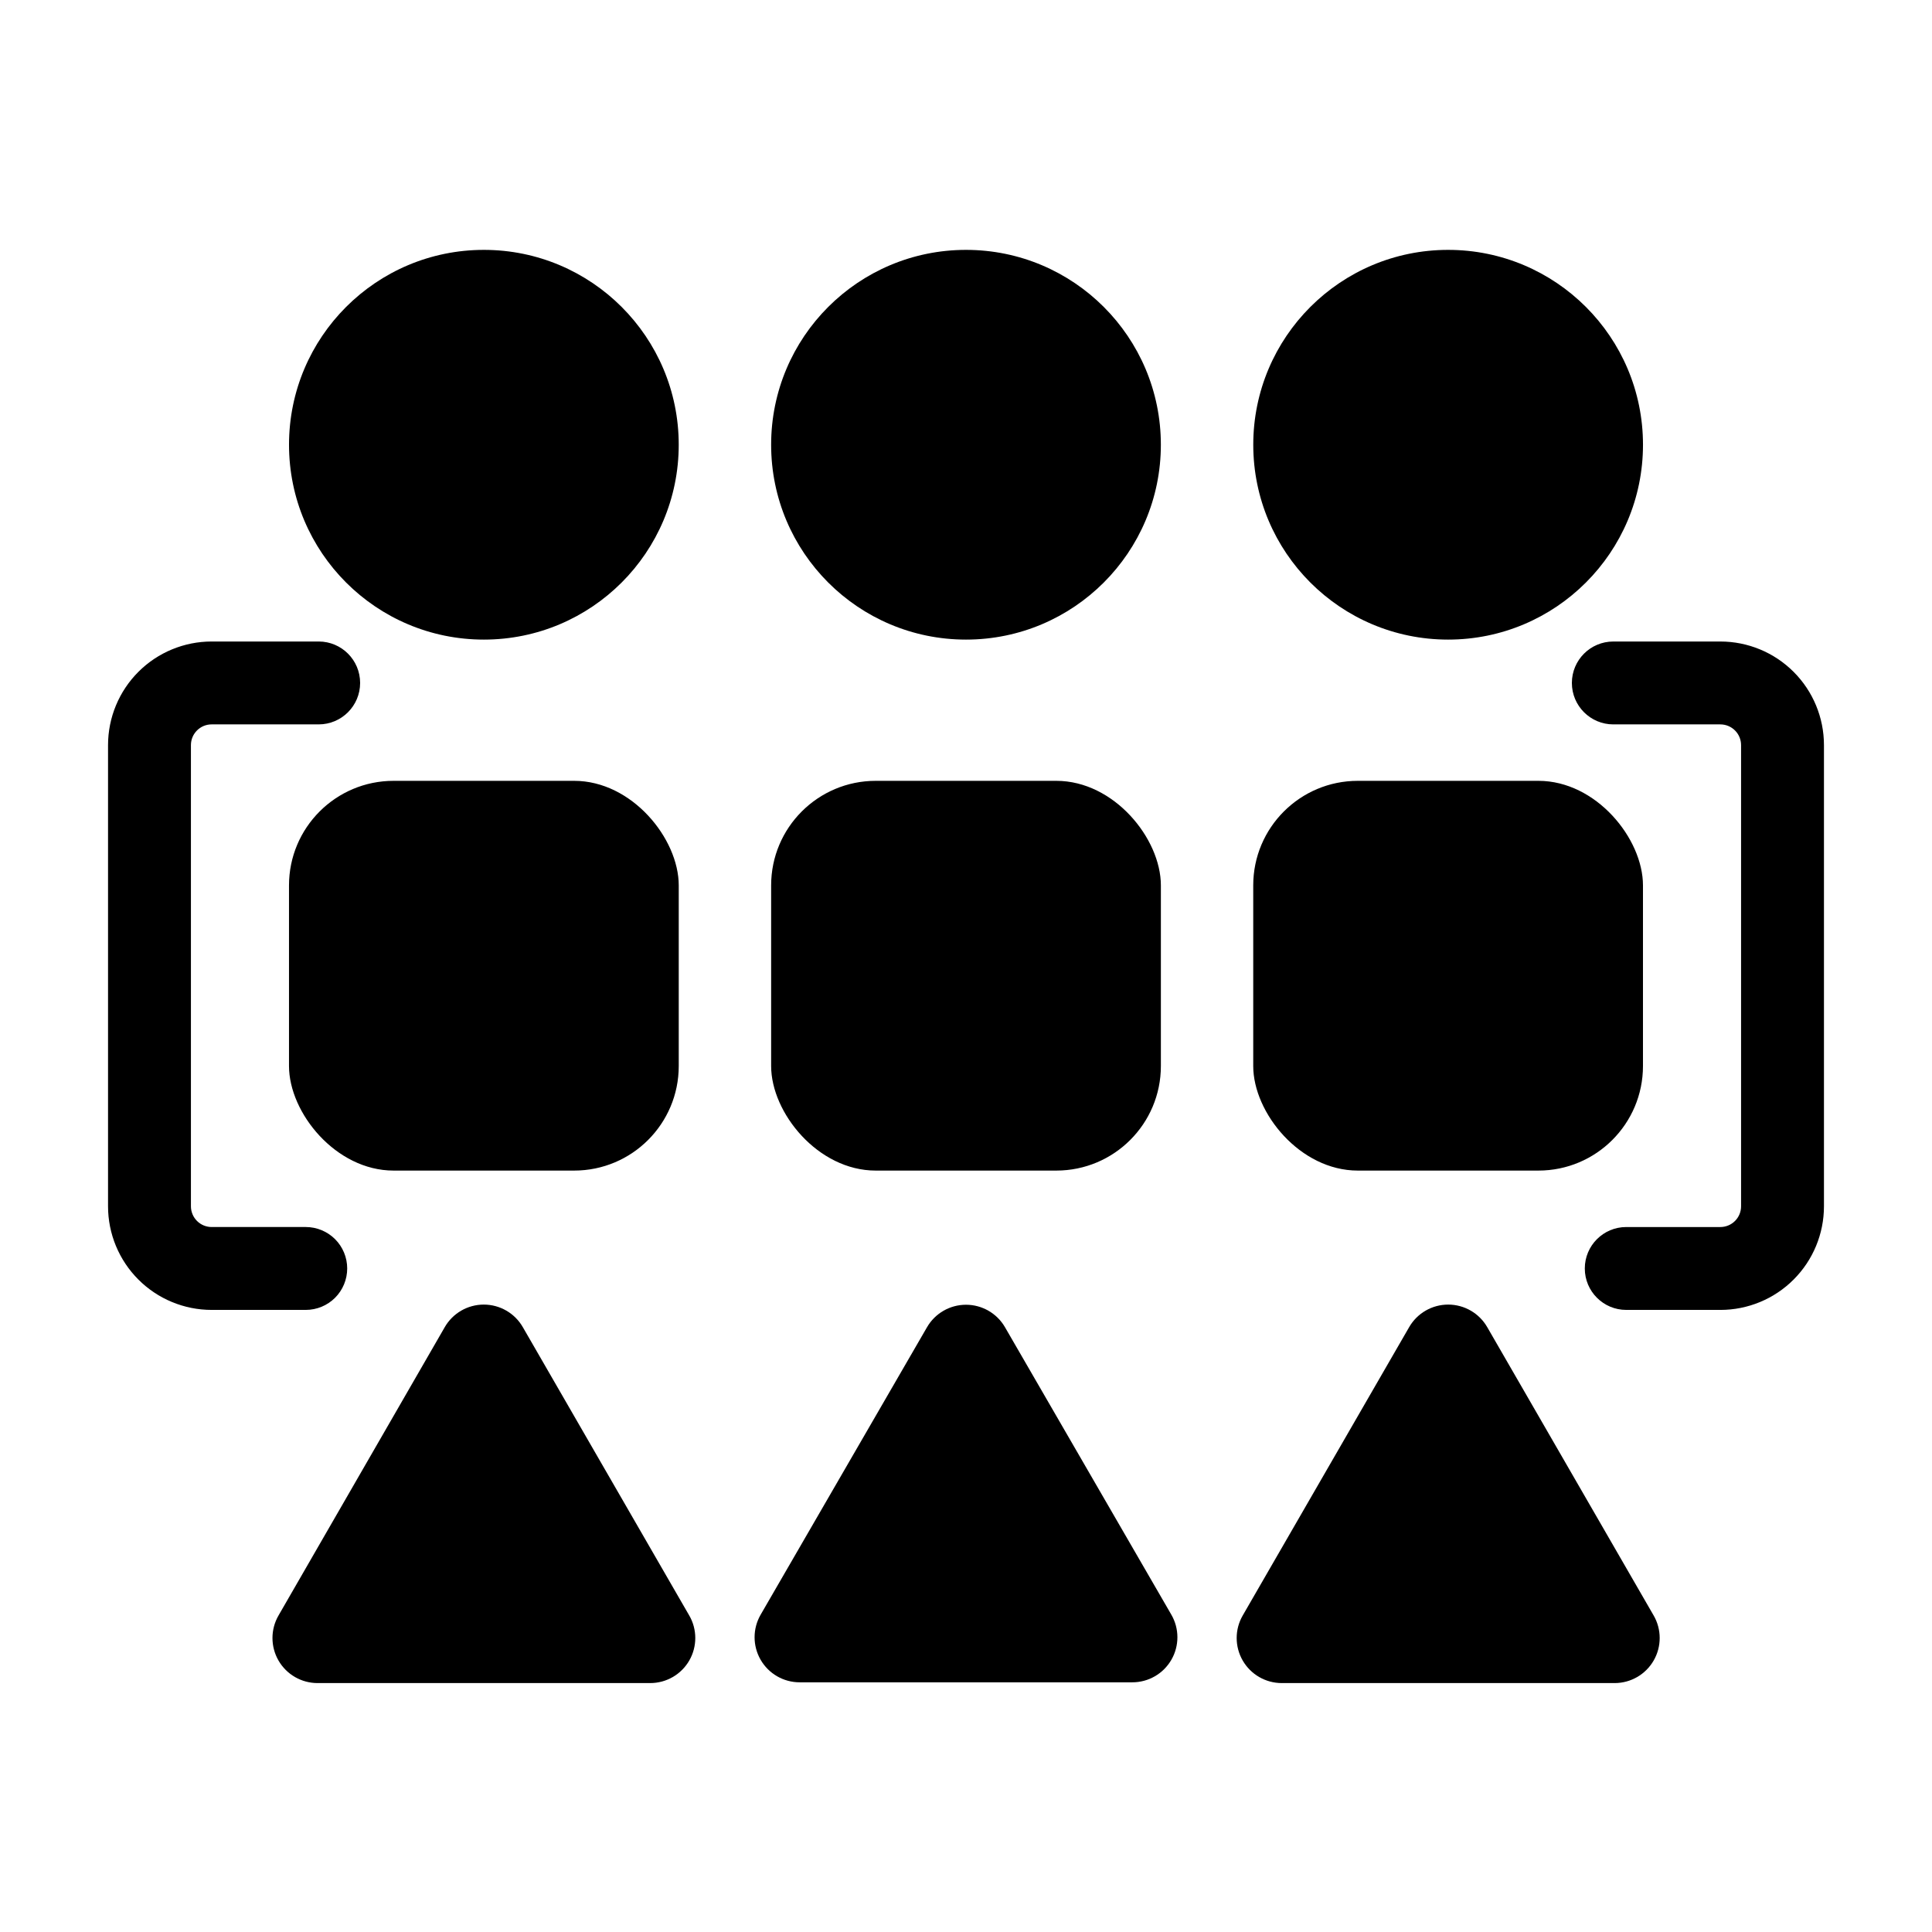 <?xml version="1.0" encoding="UTF-8"?>
<!-- Uploaded to: ICON Repo, www.iconrepo.com, Generator: ICON Repo Mixer Tools -->
<svg fill="#000000" width="800px" height="800px" version="1.1" viewBox="144 144 512 512" xmlns="http://www.w3.org/2000/svg">
 <g>
  <path d="m248.3 350.93h47.863c15.305 0 27.711 15.305 27.711 27.711v47.863c0 15.305-12.406 27.711-27.711 27.711h-47.863c-15.305 0-27.711-15.305-27.711-27.711v-47.863c0-15.305 12.406-27.711 27.711-27.711z"/>
  <path d="m376.07 350.93h47.863c15.305 0 27.711 15.305 27.711 27.711v47.863c0 15.305-12.406 27.711-27.711 27.711h-47.863c-15.305 0-27.711-15.305-27.711-27.711v-47.863c0-15.305 12.406-27.711 27.711-27.711z"/>
  <path d="m503.83 350.93h47.863c15.305 0 27.711 15.305 27.711 27.711v47.863c0 15.305-12.406 27.711-27.711 27.711h-47.863c-15.305 0-27.711-15.305-27.711-27.711v-47.863c0-15.305 12.406-27.711 27.711-27.711z"/>
  <path d="m323.87 261.86c0 28.52-23.117 51.641-51.641 51.641-28.52 0-51.637-23.121-51.637-51.641 0-28.523 23.117-51.641 51.637-51.641 28.523 0 51.641 23.117 51.641 51.641"/>
  <path d="m451.64 261.86c0 28.52-23.121 51.641-51.641 51.641-28.523 0-51.641-23.121-51.641-51.641 0-28.523 23.117-51.641 51.641-51.641 28.52 0 51.641 23.117 51.641 51.641"/>
  <path d="m579.41 261.86c0 28.52-23.121 51.641-51.641 51.641s-51.641-23.121-51.641-51.641c0-28.523 23.121-51.641 51.641-51.641s51.641 23.117 51.641 51.641"/>
  <path d="m282.56 495.72 44.082 76.379h0.004c2.144 3.691 2.152 8.25 0.02 11.953-2.129 3.699-6.078 5.981-10.348 5.981h-88.168c-4.269 0-8.219-2.281-10.348-5.981-2.133-3.703-2.125-8.262 0.02-11.953l44.035-76.379c2.129-3.707 6.078-5.992 10.352-5.992 4.273 0 8.223 2.285 10.352 5.992z"/>
  <path d="m410.33 495.72 44.082 76.176c2.144 3.695 2.152 8.254 0.02 11.953-2.129 3.703-6.078 5.984-10.348 5.981h-88.168c-4.269 0.004-8.215-2.277-10.348-5.981-2.133-3.699-2.125-8.258 0.02-11.953l44.086-76.176c2.133-3.684 6.07-5.949 10.328-5.949 4.254 0 8.191 2.266 10.328 5.949z"/>
  <path d="m538.14 495.72 44.082 76.379c2.144 3.691 2.152 8.25 0.02 11.953-2.129 3.699-6.078 5.981-10.348 5.981h-88.219c-4.269 0-8.215-2.281-10.348-5.981-2.133-3.703-2.125-8.262 0.02-11.953l44.086-76.379c2.129-3.707 6.078-5.992 10.352-5.992 4.277 0 8.223 2.285 10.355 5.992z"/>
  <path d="m599.91 491.14h-24.938c-6.066 0-10.984-4.918-10.984-10.98 0-6.066 4.918-10.984 10.984-10.984h24.938c1.457 0 2.852-0.578 3.883-1.609 1.031-1.027 1.609-2.426 1.609-3.883v-122.22c0-1.457-0.578-2.856-1.609-3.883-1.031-1.031-2.426-1.609-3.883-1.609h-28.363c-6.066 0-10.984-4.918-10.984-10.984 0-6.066 4.918-10.98 10.984-10.98h28.363c7.281 0 14.266 2.891 19.414 8.039 5.152 5.152 8.043 12.133 8.043 19.418v122.22c0 7.281-2.891 14.266-8.043 19.414-5.148 5.152-12.133 8.043-19.414 8.043z"/>
  <path d="m225.03 491.14h-24.941c-7.281 0-14.266-2.891-19.414-8.043-5.148-5.148-8.043-12.133-8.043-19.414v-122.22c0-7.285 2.894-14.266 8.043-19.418 5.148-5.148 12.133-8.039 19.414-8.039h28.367c6.062 0 10.98 4.914 10.98 10.98 0 6.066-4.918 10.984-10.98 10.984h-28.367c-3.031 0-5.492 2.457-5.492 5.492v122.22c0 1.457 0.582 2.856 1.609 3.883 1.031 1.031 2.426 1.609 3.883 1.609h24.941c2.91 0 5.703 1.156 7.766 3.215 2.059 2.062 3.215 4.856 3.215 7.769 0 2.91-1.156 5.703-3.215 7.766-2.062 2.059-4.856 3.215-7.766 3.215z"/>
 </g>
</svg>
